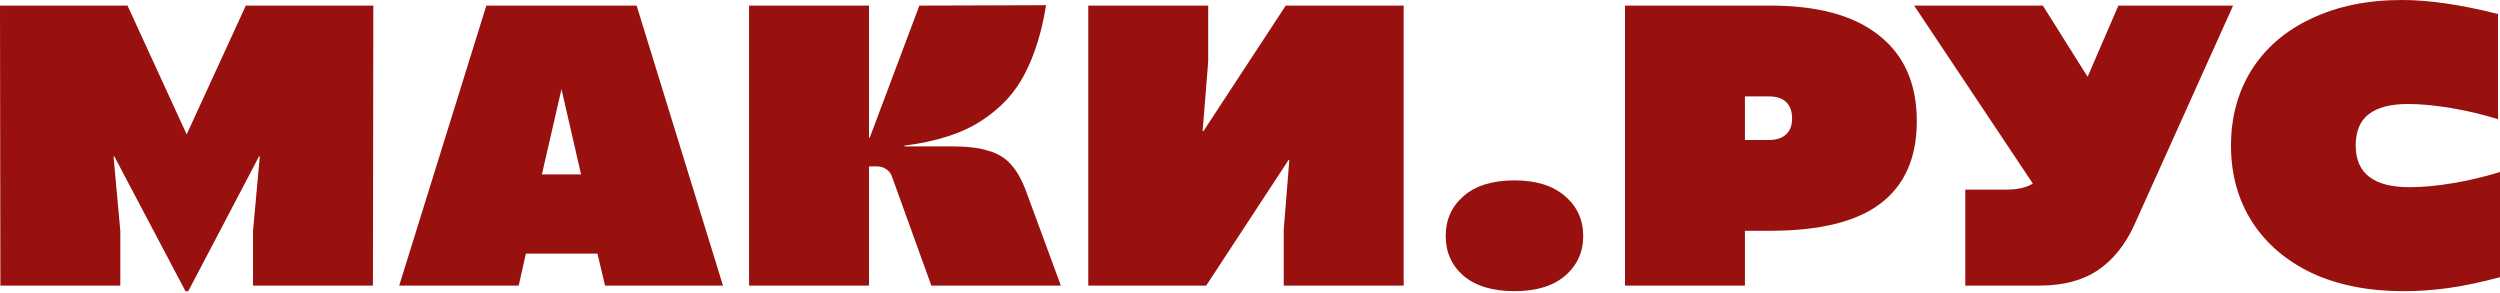 <?xml version="1.0" encoding="UTF-8"?> <svg xmlns="http://www.w3.org/2000/svg" width="700" height="82" viewBox="0 0 700 82" fill="none"><path d="M32.009 43.788H31.785L33.688 64.619V79.962H0.112L0 1.568H35.703L52.267 37.629L68.831 1.568H104.533L104.421 79.962H70.845V64.619L72.748 43.788H72.524L52.714 81.529H51.931L32.009 43.788Z" fill="#98110E"></path><path d="M136.174 1.568H178.256L202.431 79.962H169.414L167.288 71.002H147.254L145.24 79.962H111.776L136.174 1.568ZM162.699 48.828L157.215 24.974L151.731 48.828H162.699Z" fill="#98110E"></path><path d="M209.741 1.568H243.317V38.525H243.54L257.419 1.568L292.897 1.456C291.703 8.922 289.726 15.305 286.965 20.606C284.279 25.907 280.213 30.312 274.766 33.821C269.394 37.33 262.231 39.645 253.278 40.765V40.989H266.708C270.886 40.989 274.244 41.399 276.781 42.221C279.392 42.967 281.481 44.236 283.048 46.028C284.69 47.82 286.107 50.321 287.301 53.532L297.038 79.962H260.776L249.808 49.612C249.51 48.641 248.95 47.895 248.129 47.372C247.383 46.849 246.488 46.588 245.443 46.588H243.317V79.962H209.741V1.568Z" fill="#98110E"></path><path d="M304.72 1.568H338.296V17.247L336.729 36.733H336.953L360.008 1.568H393.024V79.962H359.448V64.283L361.015 44.796H360.792L337.736 79.962H304.72V1.568Z" fill="#98110E"></path><path d="M424.046 81.529C418.003 81.529 413.265 80.111 409.833 77.274C406.475 74.362 404.796 70.629 404.796 66.075C404.796 61.52 406.475 57.787 409.833 54.876C413.19 51.964 417.928 50.508 424.046 50.508C430.09 50.508 434.791 51.964 438.148 54.876C441.581 57.787 443.297 61.52 443.297 66.075C443.297 70.629 441.581 74.362 438.148 77.274C434.791 80.111 430.09 81.529 424.046 81.529Z" fill="#98110E"></path><path d="M455.003 1.568H495.742C509.097 1.568 519.245 4.368 526.184 9.967C533.198 15.492 536.704 23.481 536.704 33.933C536.704 44.162 533.309 51.852 526.52 57.003C519.804 62.08 509.508 64.619 495.63 64.619H488.579V79.962H455.003V1.568ZM495.294 39.197C497.383 39.197 498.987 38.674 500.107 37.629C501.226 36.584 501.785 35.128 501.785 33.261C501.785 31.171 501.226 29.603 500.107 28.558C498.987 27.512 497.383 26.99 495.294 26.99H488.579V39.197H495.294Z" fill="#98110E"></path><path d="M550.283 53.084H561.922C564.907 53.084 567.332 52.524 569.197 51.404L535.957 1.568H571.995L584.53 21.502L593.148 1.568H625.269L597.625 62.939C595.088 68.538 591.656 72.794 587.328 75.706C583.075 78.543 577.666 79.962 571.1 79.962H550.283V53.084Z" fill="#98110E"></path><path d="M673.027 81.529C663.253 81.529 654.71 79.85 647.398 76.49C640.16 73.055 634.564 68.277 630.61 62.155C626.655 55.958 624.678 48.828 624.678 40.765C624.678 32.776 626.618 25.683 630.498 19.486C634.452 13.29 640.048 8.511 647.286 5.152C654.523 1.717 662.955 0 672.58 0C680.116 0 689.069 1.307 699.44 3.92V33.373C695.113 32.029 690.711 30.984 686.234 30.238C681.757 29.491 677.765 29.118 674.258 29.118C669.334 29.118 665.641 30.088 663.178 32.029C660.791 33.896 659.597 36.808 659.597 40.765C659.597 48.529 664.633 52.412 674.706 52.412C678.287 52.412 682.317 52.038 686.793 51.292C691.27 50.545 695.672 49.5 700 48.156V77.61C694.702 79.028 689.927 80.036 685.674 80.633C681.421 81.231 677.206 81.529 673.027 81.529Z" fill="#98110E"></path></svg> 